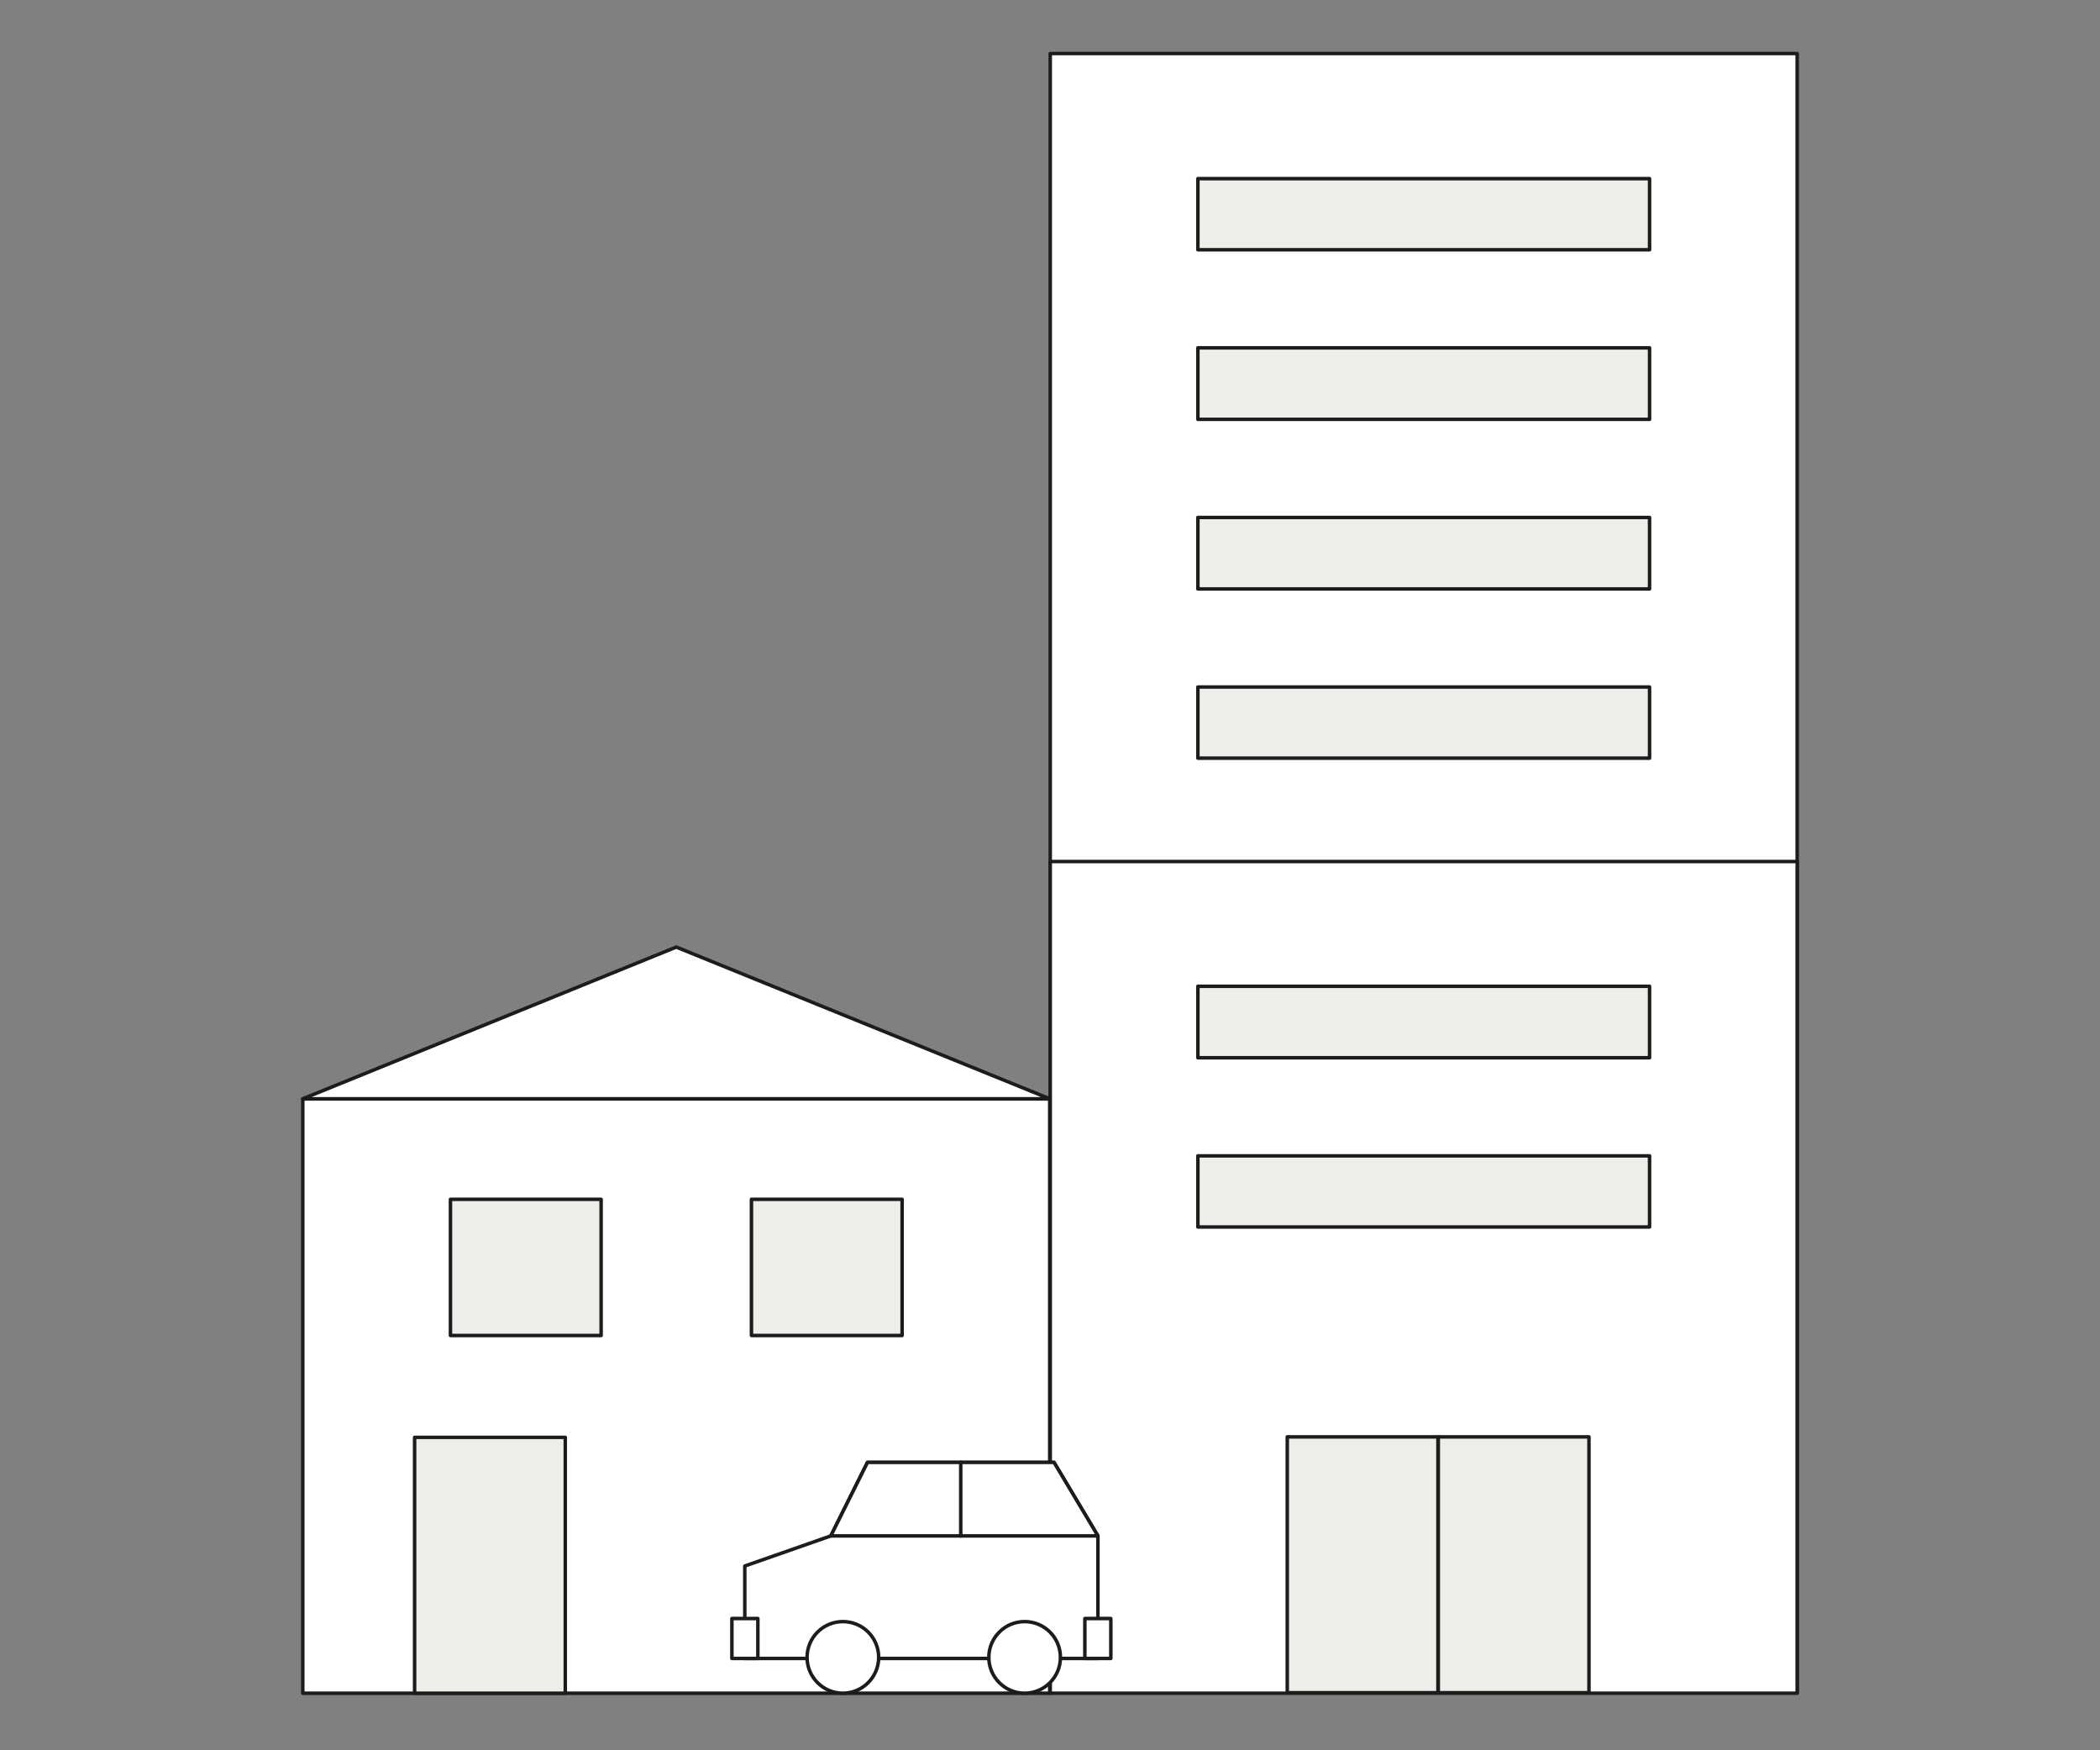 <?xml version="1.0" encoding="UTF-8"?><svg id="a" xmlns="http://www.w3.org/2000/svg" viewBox="0 0 600 500"><rect x="0" y="0" width="600" height="500" fill="#808080" stroke="none"/><rect x="300.07" y="15.3" width="213.41" height="468.26" style="fill:#fff; stroke:#1d1b1c; stroke-linecap:round; stroke-linejoin:round;"/><rect x="300.07" y="246.11" width="213.41" height="237.59" style="fill:#fff; stroke:#1d1b1c; stroke-linecap:round; stroke-linejoin:round;"/><rect x="342.25" y="281.75" width="129.05" height="20.42" style="fill:#eeedea; stroke:#1d1b1c; stroke-linecap:round; stroke-linejoin:round;"/><rect x="342.25" y="330.19" width="129.05" height="20.32" style="fill:#eeedea; stroke:#1d1b1c; stroke-linecap:round; stroke-linejoin:round;"/><rect x="342.25" y="51.03" width="129.05" height="20.32" style="fill:#eeedea; stroke:#1d1b1c; stroke-linecap:round; stroke-linejoin:round;"/><rect x="342.25" y="99.37" width="129.05" height="20.42" style="fill:#eeedea; stroke:#1d1b1c; stroke-linecap:round; stroke-linejoin:round;"/><rect x="342.25" y="147.82" width="129.05" height="20.42" style="fill:#eeedea; stroke:#1d1b1c; stroke-linecap:round; stroke-linejoin:round;"/><rect x="342.25" y="196.26" width="129.05" height="20.32" style="fill:#eeedea; stroke:#1d1b1c; stroke-linecap:round; stroke-linejoin:round;"/><rect x="367.79" y="410.47" width="43.05" height="73.09" style="fill:#eeedea; stroke:#1d1b1c; stroke-linecap:round; stroke-linejoin:round;"/><rect x="410.94" y="410.47" width="43.05" height="73.09" style="fill:#eeedea; stroke:#1d1b1c; stroke-linecap:round; stroke-linejoin:round;"/><rect x="86.51" y="313.93" width="213.41" height="169.77" style="fill:#fff; stroke:#1d1b1c; stroke-linecap:round; stroke-linejoin:round;"/><rect x="118.46" y="410.61" width="43.05" height="73.09" style="fill:#eeedea; stroke:#1d1b1c; stroke-linecap:round; stroke-linejoin:round;"/><polygon points="237.38 438.76 247.85 417.76 301.15 417.76 313.69 438.76 313.69 473.77 212.8 473.77 212.8 447.36 237.38 438.76" style="fill:#fff; fill-rule:evenodd; stroke:#1d1b1c; stroke-linecap:round; stroke-linejoin:round;"/><path d="M240.82,483.7c-5.65,0-10.23-4.62-10.23-10.23,0-5.65,4.57-10.23,10.23-10.23s10.23,4.57,10.23,10.23c0,5.61-4.62,10.23-10.23,10.23h0Z" style="fill:#fff; fill-rule:evenodd; stroke:#1d1b1c; stroke-linecap:round; stroke-linejoin:round;"/><path d="M292.75,483.7c-5.65,0-10.23-4.62-10.23-10.23,0-5.65,4.57-10.23,10.23-10.23s10.23,4.57,10.23,10.23-4.62,10.23-10.23,10.23h0Z" style="fill:#fff; fill-rule:evenodd; stroke:#1d1b1c; stroke-linecap:round; stroke-linejoin:round;"/><polygon points="247.85 417.76 301.15 417.76 313.69 438.76 237.38 438.76 247.85 417.76" style="fill:#fff; fill-rule:evenodd; stroke:#1d1b1c; stroke-linecap:round; stroke-linejoin:round;"/><line x1="274.5" y1="417.76" x2="274.5" y2="438.76" style="fill:none; stroke:#1d1b1c; stroke-linecap:round; stroke-linejoin:round;"/><rect x="209.11" y="462.36" width="7.42" height="11.41" style="fill:#fff; stroke:#1d1b1c; stroke-linecap:round; stroke-linejoin:round;"/><rect x="309.96" y="462.36" width="7.42" height="11.41" style="fill:#fff; stroke:#1d1b1c; stroke-linecap:round; stroke-linejoin:round;"/><rect x="214.7" y="342.61" width="43.05" height="38.9" style="fill:#eeedea; stroke:#1d1b1c; stroke-linecap:round; stroke-linejoin:round;"/><rect x="128.7" y="342.61" width="43.05" height="38.9" style="fill:#eeedea; stroke:#1d1b1c; stroke-linecap:round; stroke-linejoin:round;"/><polygon points="299.93 313.89 86.51 313.89 193.22 270.55 299.93 313.89" style="fill:#fff; fill-rule:evenodd; stroke:#1d1b1c; stroke-linecap:round; stroke-linejoin:round;"/></svg>